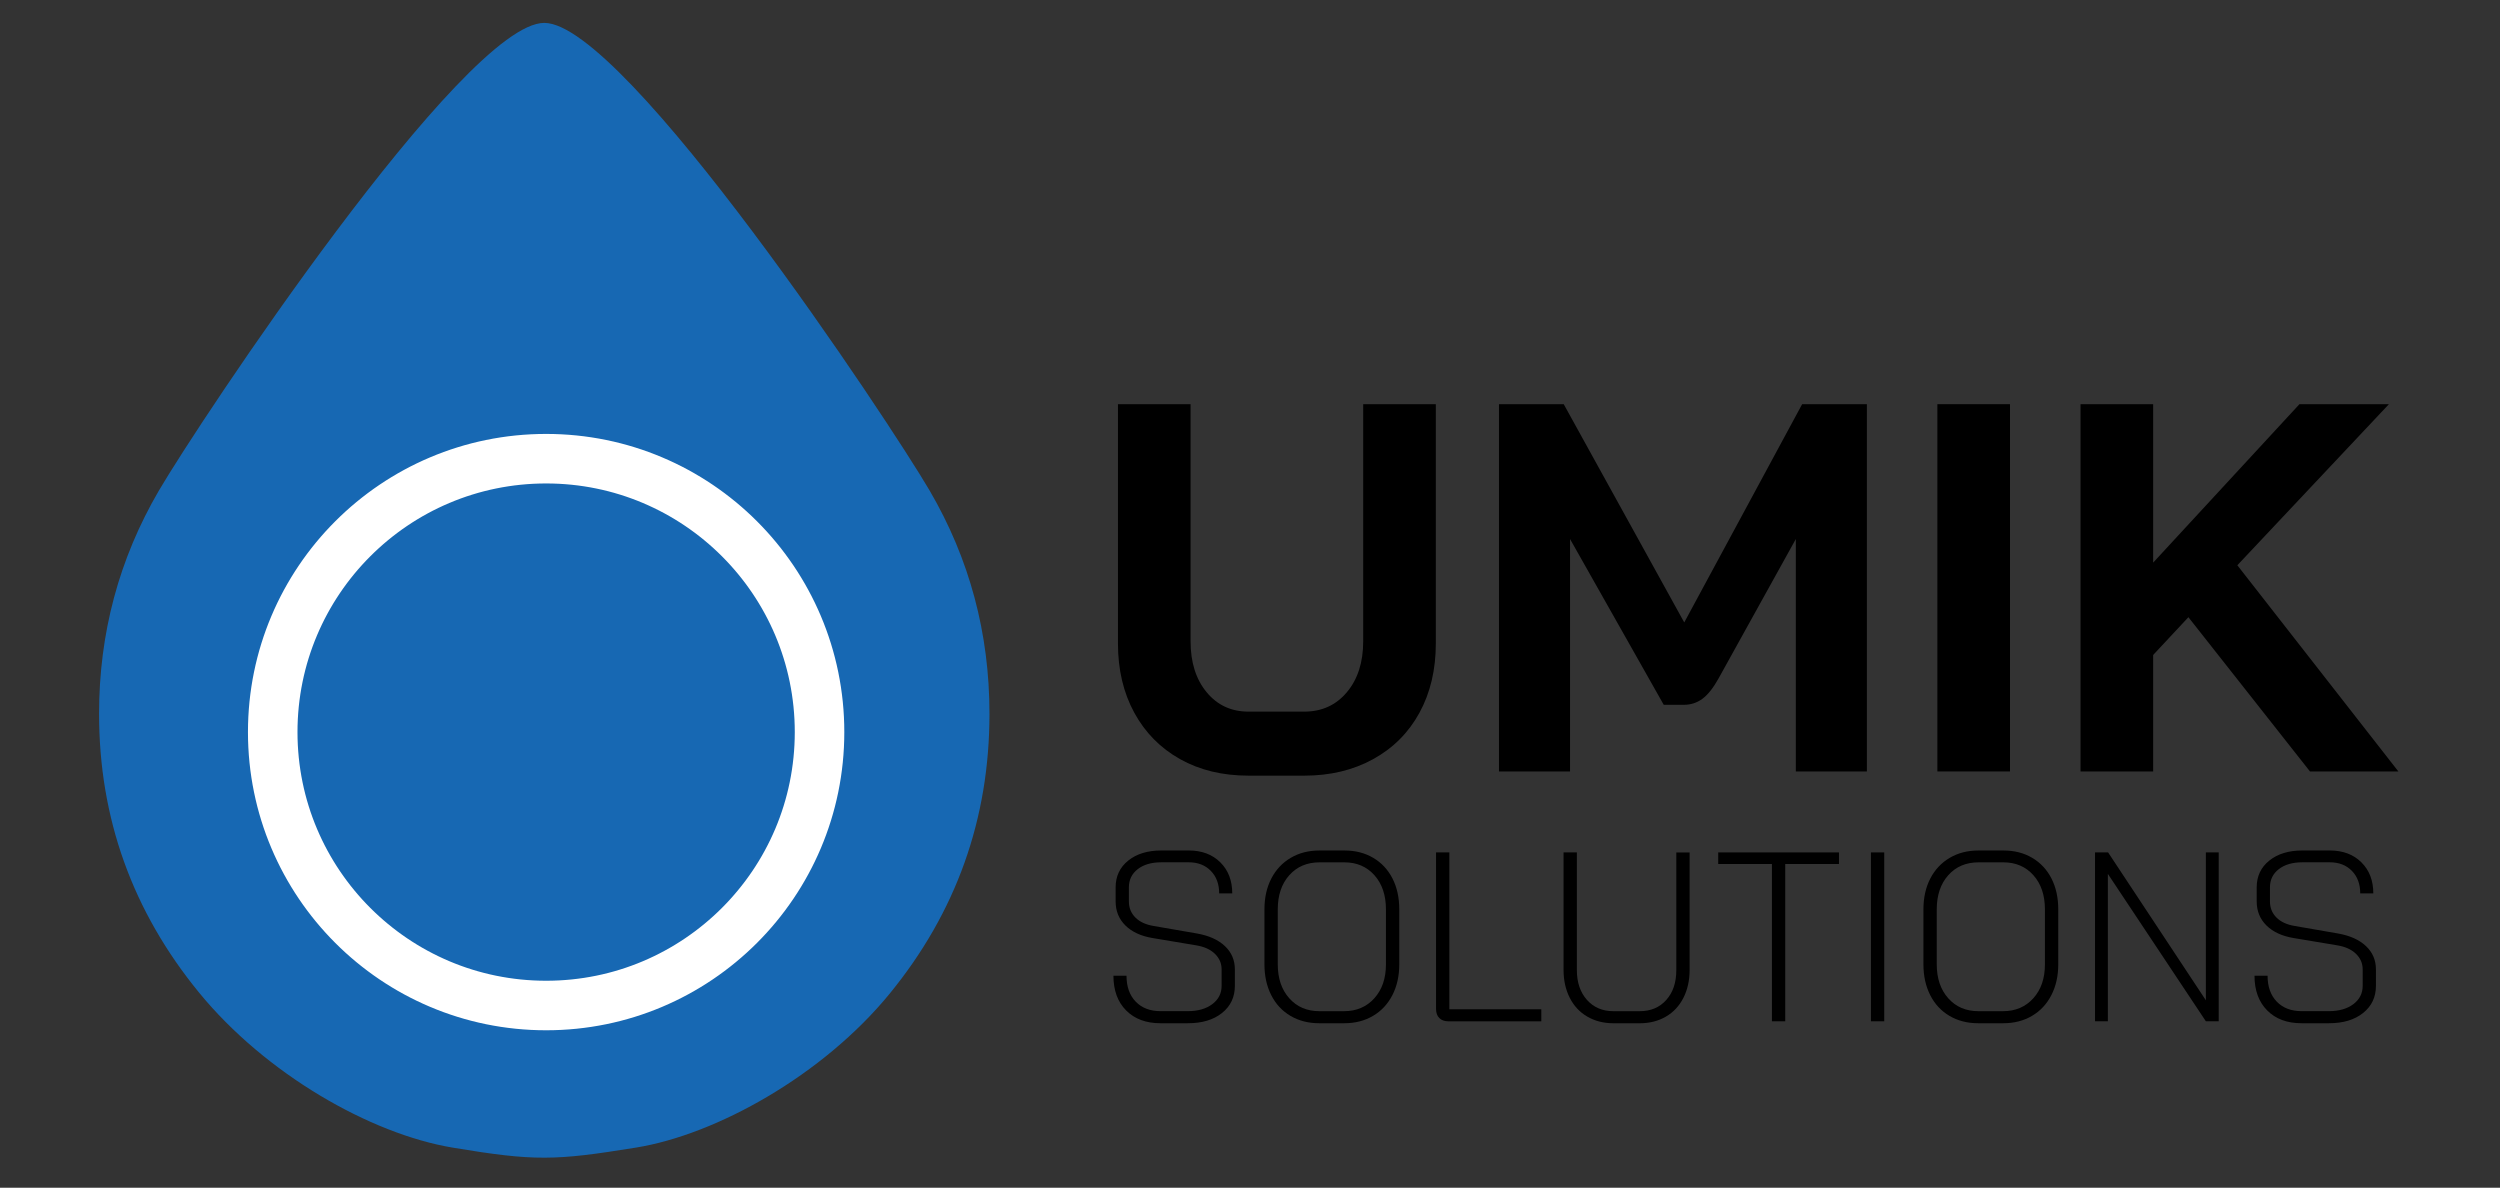 <?xml version="1.0" encoding="utf-8"?>
<!-- Generator: Adobe Illustrator 24.3.0, SVG Export Plug-In . SVG Version: 6.00 Build 0)  -->
<svg version="1.1" xmlns="http://www.w3.org/2000/svg" xmlns:xlink="http://www.w3.org/1999/xlink" x="0px" y="0px"
	 viewBox="0 0 1160.8 551.5" style="enable-background:new 0 0 1160.8 551.5;" xml:space="preserve">
<rect x="0" y="0" width="1160.8" height="551.5" fill="#333333" stroke="none"/>
<style type="text/css">
	.st0{fill:#1768B3;}
	.st1{fill:none;stroke:#FFFFFF;stroke-width:23;stroke-miterlimit:10;}
</style>
<g id="Layer_1">
	<path class="st0" d="M210.2,532.87c-38.27-6.39-86.92-34.26-117.83-72.06C61.46,423.01,46,379.89,46,331.46
		c0-37.4,9.26-71.95,27.76-103.64c18.52-31.7,141.56-217.19,178.96-217.19c37.41,0,160.45,185.5,178.95,217.19
		c18.52,31.7,27.76,66.24,27.76,103.64c0,48.83-15.45,92.14-46.36,129.94c-30.91,37.8-80.34,65.41-117.83,71.46
		C257.75,538.92,248.47,539.26,210.2,532.87z"/>
</g>
<g id="Layer_2">
	<circle class="st1" cx="253.58" cy="339.93" r="126.95"/>
</g>
<g id="Layer_3">
	<g>
		<path d="M547.93,352.48c-9.13-5.12-16.21-12.3-21.26-21.56c-5.05-9.26-7.58-19.98-7.58-32.16V187.67h33.72v110.11
			c0,9.75,2.48,17.62,7.45,23.63c4.97,6.01,11.44,9.01,19.43,9.01h25.9c8.14,0,14.74-3,19.79-9.01c5.05-6.01,7.58-13.89,7.58-23.63
			V187.67h33.72v111.09c0,12.18-2.53,22.9-7.58,32.16c-5.05,9.26-12.22,16.44-21.5,21.56c-9.29,5.12-19.96,7.67-32.01,7.67h-25.9
			C567.64,360.15,557.05,357.59,547.93,352.48z"/>
		<path d="M696.01,187.67h30.06l55.96,101.34l54.74-101.34h30.06V358.2h-32.99V250.28l-35.92,64.8c-2.44,4.39-4.93,7.51-7.45,9.38
			c-2.53,1.87-5.42,2.8-8.67,2.8h-9.29L729,250.28V358.2h-32.99V187.67z"/>
		<path d="M899.56,187.67h33.72V358.2h-33.72V187.67z"/>
		<path d="M1072.57,358.2l-56.45-71.62l-16.37,17.54v54.08h-33.72V187.67h33.72v73.57l67.93-73.57h41.54l-70.38,74.79l74.77,95.74
			H1072.57z"/>
	</g>
	<g>
		<path d="M522.89,469.17c-3.93-3.96-5.9-9.33-5.9-16.13h6.07c0,5.08,1.42,9.09,4.27,12.04c2.85,2.95,6.7,4.42,11.57,4.42h12.58
			c4.72,0,8.52-1.08,11.41-3.25c2.88-2.17,4.33-5,4.33-8.51v-7.62c0-2.84-1.05-5.26-3.15-7.28c-2.1-2.02-5.02-3.32-8.76-3.92
			l-20.11-3.36c-5.39-0.9-9.61-2.84-12.64-5.83c-3.03-2.99-4.55-6.72-4.55-11.2v-6.5c0-5.15,1.95-9.3,5.84-12.43
			c3.89-3.14,9.03-4.71,15.39-4.71h12.7c6.07,0,10.96,1.83,14.66,5.49c3.71,3.66,5.56,8.48,5.56,14.45h-6.07
			c0-4.33-1.29-7.82-3.88-10.47c-2.58-2.65-6.01-3.98-10.28-3.98h-12.7c-4.57,0-8.22,1.06-10.96,3.19c-2.74,2.13-4.1,4.95-4.1,8.46
			v6.5c0,2.99,1.01,5.49,3.03,7.51s4.87,3.32,8.54,3.92l20,3.47c5.54,0.97,9.87,2.91,12.98,5.83c3.11,2.91,4.66,6.54,4.66,10.87
			v7.62c0,5.23-1.99,9.43-5.96,12.6c-3.97,3.18-9.25,4.76-15.84,4.76h-12.81C532.13,475.11,526.83,473.13,522.89,469.17z"/>
		<path d="M599.19,471.69c-3.86-2.28-6.84-5.49-8.93-9.63c-2.1-4.14-3.15-8.91-3.15-14.28v-25.54c0-5.45,1.07-10.23,3.2-14.34
			c2.13-4.11,5.13-7.3,8.99-9.58c3.86-2.28,8.3-3.42,13.32-3.42h11.69c5.02,0,9.46,1.14,13.32,3.42c3.86,2.28,6.83,5.47,8.93,9.58
			c2.1,4.11,3.15,8.89,3.15,14.34v25.54c0,5.38-1.07,10.14-3.2,14.28c-2.13,4.15-5.13,7.36-8.99,9.63
			c-3.86,2.28-8.3,3.42-13.32,3.42h-11.69C607.49,475.11,603.05,473.97,599.19,471.69z M624.08,469.51c5.77,0,10.45-2,14.05-5.99
			c3.6-4,5.39-9.24,5.39-15.74v-25.54c0-6.57-1.78-11.86-5.34-15.85c-3.56-3.99-8.22-5.99-13.99-5.99h-11.46
			c-5.84,0-10.55,2-14.1,5.99c-3.56,4-5.34,9.28-5.34,15.85v25.54c0,6.5,1.78,11.75,5.34,15.74c3.56,4,8.22,5.99,13.99,5.99H624.08z
			"/>
		<path d="M668.3,472.7c-1.01-1.01-1.52-2.45-1.52-4.31v-72.59h6.18v72.82h42.7v5.6h-43.15C670.71,474.21,669.31,473.71,668.3,472.7
			z"/>
		<path d="M737.01,472.03c-3.52-2.05-6.24-4.97-8.15-8.74c-1.91-3.77-2.87-8.08-2.87-12.94v-54.56h6.18v54.67
			c0,5.68,1.55,10.27,4.66,13.78c3.11,3.51,7.21,5.27,12.3,5.27h12.25c5.09,0,9.2-1.74,12.3-5.21c3.11-3.47,4.66-8.08,4.66-13.83
			v-54.67h6.18v54.56c0,4.86-0.96,9.17-2.87,12.94c-1.91,3.77-4.63,6.69-8.15,8.74c-3.52,2.05-7.57,3.08-12.14,3.08h-12.25
			C744.58,475.11,740.53,474.08,737.01,472.03z"/>
		<path d="M822.75,401.17H797.8v-5.38h56.07v5.38h-24.95v73.04h-6.18V401.17z"/>
		<path d="M868.71,395.79h6.18v78.42h-6.18V395.79z"/>
		<path d="M905.17,471.69c-3.86-2.28-6.84-5.49-8.93-9.63c-2.1-4.14-3.15-8.91-3.15-14.28v-25.54c0-5.45,1.07-10.23,3.2-14.34
			c2.13-4.11,5.13-7.3,8.99-9.58c3.86-2.28,8.3-3.42,13.32-3.42h11.69c5.02,0,9.46,1.14,13.32,3.42c3.86,2.28,6.83,5.47,8.93,9.58
			c2.1,4.11,3.15,8.89,3.15,14.34v25.54c0,5.38-1.07,10.14-3.2,14.28c-2.13,4.15-5.13,7.36-8.99,9.63
			c-3.86,2.28-8.3,3.42-13.32,3.42h-11.69C913.47,475.11,909.03,473.97,905.17,471.69z M930.06,469.51c5.77,0,10.45-2,14.05-5.99
			c3.6-4,5.39-9.24,5.39-15.74v-25.54c0-6.57-1.78-11.86-5.34-15.85c-3.56-3.99-8.22-5.99-13.99-5.99h-11.46
			c-5.84,0-10.55,2-14.1,5.99c-3.56,4-5.34,9.28-5.34,15.85v25.54c0,6.5,1.78,11.75,5.34,15.74c3.56,4,8.22,5.99,13.99,5.99H930.06z
			"/>
		<path d="M972.76,395.79h6.07l45.4,68.67v-68.67h5.96v78.42h-5.96l-45.51-68.45v68.45h-5.96V395.79z"/>
		<path d="M1052.71,469.17c-3.93-3.96-5.9-9.33-5.9-16.13h6.07c0,5.08,1.42,9.09,4.27,12.04c2.85,2.95,6.7,4.42,11.57,4.42h12.58
			c4.72,0,8.52-1.08,11.41-3.25c2.88-2.17,4.33-5,4.33-8.51v-7.62c0-2.84-1.05-5.26-3.15-7.28c-2.1-2.02-5.02-3.32-8.76-3.92
			l-20.11-3.36c-5.39-0.9-9.61-2.84-12.64-5.83c-3.03-2.99-4.55-6.72-4.55-11.2v-6.5c0-5.15,1.95-9.3,5.84-12.43
			c3.89-3.14,9.03-4.71,15.39-4.71h12.7c6.07,0,10.96,1.83,14.66,5.49c3.71,3.66,5.56,8.48,5.56,14.45h-6.07
			c0-4.33-1.29-7.82-3.88-10.47c-2.58-2.65-6.01-3.98-10.28-3.98h-12.7c-4.57,0-8.22,1.06-10.96,3.19c-2.74,2.13-4.1,4.95-4.1,8.46
			v6.5c0,2.99,1.01,5.49,3.03,7.51s4.87,3.32,8.54,3.92l20,3.47c5.54,0.97,9.87,2.91,12.98,5.83c3.11,2.91,4.66,6.54,4.66,10.87
			v7.62c0,5.23-1.99,9.43-5.96,12.6c-3.97,3.18-9.25,4.76-15.84,4.76h-12.81C1061.94,475.11,1056.64,473.13,1052.71,469.17z"/>
	</g>
</g>
</svg>
